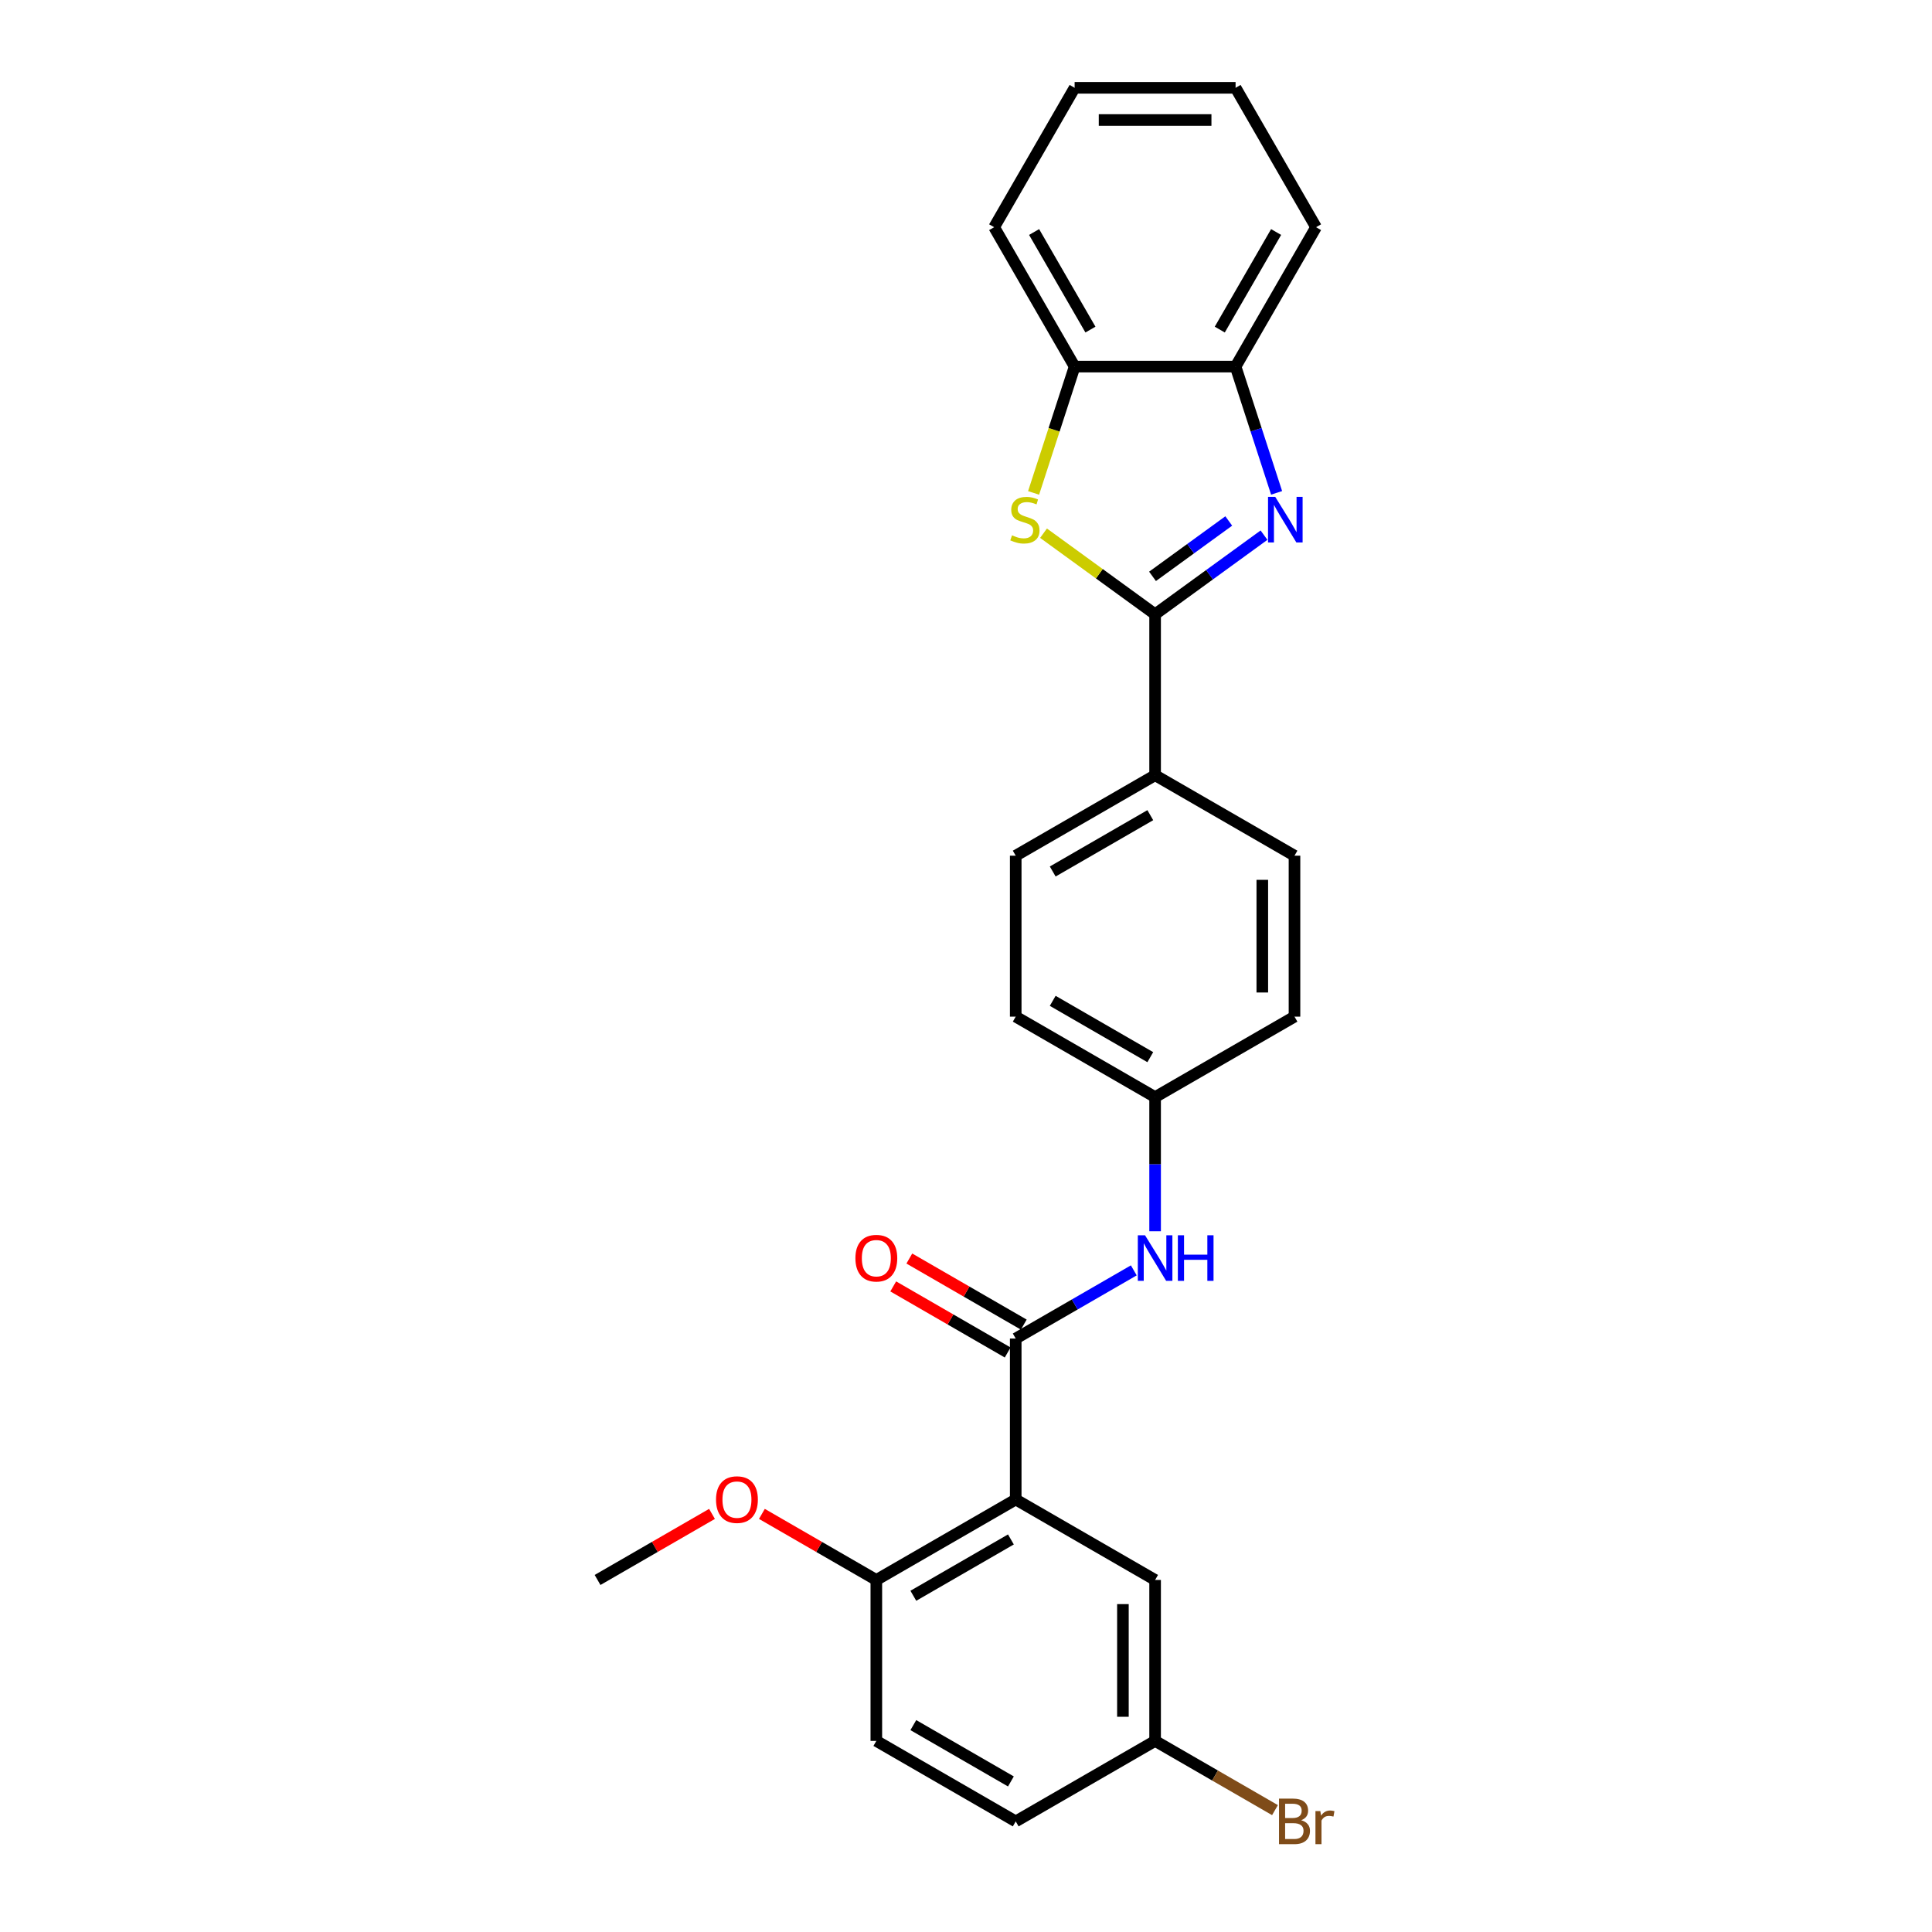 <?xml version='1.0' encoding='iso-8859-1'?>
<svg version='1.1' baseProfile='full'
              xmlns='http://www.w3.org/2000/svg'
                      xmlns:rdkit='http://www.rdkit.org/xml'
                      xmlns:xlink='http://www.w3.org/1999/xlink'
                  xml:space='preserve'
width='1000px' height='1000px' viewBox='0 0 1000 1000'>
<!-- END OF HEADER -->
<rect style='opacity:1.0;fill:#FFFFFF;stroke:none' width='1000' height='1000' x='0' y='0'> </rect>
<path class='bond-0' d='M 597.881,317.944 L 626.065,297.467' style='fill:none;fill-rule:evenodd;stroke:#000000;stroke-width:6px;stroke-linecap:butt;stroke-linejoin:miter;stroke-opacity:1' />
<path class='bond-0' d='M 626.065,297.467 L 654.248,276.991' style='fill:none;fill-rule:evenodd;stroke:#0000FF;stroke-width:6px;stroke-linecap:butt;stroke-linejoin:miter;stroke-opacity:1' />
<path class='bond-0' d='M 596.543,298.322 L 616.271,283.988' style='fill:none;fill-rule:evenodd;stroke:#000000;stroke-width:6px;stroke-linecap:butt;stroke-linejoin:miter;stroke-opacity:1' />
<path class='bond-0' d='M 616.271,283.988 L 636,269.654' style='fill:none;fill-rule:evenodd;stroke:#0000FF;stroke-width:6px;stroke-linecap:butt;stroke-linejoin:miter;stroke-opacity:1' />
<path class='bond-2' d='M 597.881,317.944 L 569.006,296.965' style='fill:none;fill-rule:evenodd;stroke:#000000;stroke-width:6px;stroke-linecap:butt;stroke-linejoin:miter;stroke-opacity:1' />
<path class='bond-2' d='M 569.006,296.965 L 540.131,275.986' style='fill:none;fill-rule:evenodd;stroke:#CCCC00;stroke-width:6px;stroke-linecap:butt;stroke-linejoin:miter;stroke-opacity:1' />
<path class='bond-7' d='M 597.881,317.944 L 597.881,401.251' style='fill:none;fill-rule:evenodd;stroke:#000000;stroke-width:6px;stroke-linecap:butt;stroke-linejoin:miter;stroke-opacity:1' />
<path class='bond-4' d='M 660.768,255.098 L 650.152,222.423' style='fill:none;fill-rule:evenodd;stroke:#0000FF;stroke-width:6px;stroke-linecap:butt;stroke-linejoin:miter;stroke-opacity:1' />
<path class='bond-4' d='M 650.152,222.423 L 639.535,189.747' style='fill:none;fill-rule:evenodd;stroke:#000000;stroke-width:6px;stroke-linecap:butt;stroke-linejoin:miter;stroke-opacity:1' />
<path class='bond-1' d='M 525.735,776.134 L 525.735,692.827' style='fill:none;fill-rule:evenodd;stroke:#000000;stroke-width:6px;stroke-linecap:butt;stroke-linejoin:miter;stroke-opacity:1' />
<path class='bond-8' d='M 525.735,776.134 L 453.588,817.788' style='fill:none;fill-rule:evenodd;stroke:#000000;stroke-width:6px;stroke-linecap:butt;stroke-linejoin:miter;stroke-opacity:1' />
<path class='bond-8' d='M 523.243,796.812 L 472.741,825.969' style='fill:none;fill-rule:evenodd;stroke:#000000;stroke-width:6px;stroke-linecap:butt;stroke-linejoin:miter;stroke-opacity:1' />
<path class='bond-9' d='M 525.735,776.134 L 597.881,817.788' style='fill:none;fill-rule:evenodd;stroke:#000000;stroke-width:6px;stroke-linecap:butt;stroke-linejoin:miter;stroke-opacity:1' />
<path class='bond-5' d='M 534.983,255.131 L 545.605,222.439' style='fill:none;fill-rule:evenodd;stroke:#CCCC00;stroke-width:6px;stroke-linecap:butt;stroke-linejoin:miter;stroke-opacity:1' />
<path class='bond-5' d='M 545.605,222.439 L 556.227,189.747' style='fill:none;fill-rule:evenodd;stroke:#000000;stroke-width:6px;stroke-linecap:butt;stroke-linejoin:miter;stroke-opacity:1' />
<path class='bond-3' d='M 525.735,692.827 L 556.293,675.184' style='fill:none;fill-rule:evenodd;stroke:#000000;stroke-width:6px;stroke-linecap:butt;stroke-linejoin:miter;stroke-opacity:1' />
<path class='bond-3' d='M 556.293,675.184 L 586.851,657.541' style='fill:none;fill-rule:evenodd;stroke:#0000FF;stroke-width:6px;stroke-linecap:butt;stroke-linejoin:miter;stroke-opacity:1' />
<path class='bond-10' d='M 529.9,685.612 L 500.283,668.513' style='fill:none;fill-rule:evenodd;stroke:#000000;stroke-width:6px;stroke-linecap:butt;stroke-linejoin:miter;stroke-opacity:1' />
<path class='bond-10' d='M 500.283,668.513 L 470.666,651.414' style='fill:none;fill-rule:evenodd;stroke:#FF0000;stroke-width:6px;stroke-linecap:butt;stroke-linejoin:miter;stroke-opacity:1' />
<path class='bond-10' d='M 521.569,700.042 L 491.953,682.942' style='fill:none;fill-rule:evenodd;stroke:#000000;stroke-width:6px;stroke-linecap:butt;stroke-linejoin:miter;stroke-opacity:1' />
<path class='bond-10' d='M 491.953,682.942 L 462.336,665.843' style='fill:none;fill-rule:evenodd;stroke:#FF0000;stroke-width:6px;stroke-linecap:butt;stroke-linejoin:miter;stroke-opacity:1' />
<path class='bond-21' d='M 639.535,189.747 L 681.188,117.601' style='fill:none;fill-rule:evenodd;stroke:#000000;stroke-width:6px;stroke-linecap:butt;stroke-linejoin:miter;stroke-opacity:1' />
<path class='bond-21' d='M 631.353,170.594 L 660.511,120.092' style='fill:none;fill-rule:evenodd;stroke:#000000;stroke-width:6px;stroke-linecap:butt;stroke-linejoin:miter;stroke-opacity:1' />
<path class='bond-26' d='M 639.535,189.747 L 556.227,189.747' style='fill:none;fill-rule:evenodd;stroke:#000000;stroke-width:6px;stroke-linecap:butt;stroke-linejoin:miter;stroke-opacity:1' />
<path class='bond-22' d='M 556.227,189.747 L 514.574,117.601' style='fill:none;fill-rule:evenodd;stroke:#000000;stroke-width:6px;stroke-linecap:butt;stroke-linejoin:miter;stroke-opacity:1' />
<path class='bond-22' d='M 564.409,170.594 L 535.251,120.092' style='fill:none;fill-rule:evenodd;stroke:#000000;stroke-width:6px;stroke-linecap:butt;stroke-linejoin:miter;stroke-opacity:1' />
<path class='bond-6' d='M 597.881,637.294 L 597.881,602.58' style='fill:none;fill-rule:evenodd;stroke:#0000FF;stroke-width:6px;stroke-linecap:butt;stroke-linejoin:miter;stroke-opacity:1' />
<path class='bond-6' d='M 597.881,602.58 L 597.881,567.866' style='fill:none;fill-rule:evenodd;stroke:#000000;stroke-width:6px;stroke-linecap:butt;stroke-linejoin:miter;stroke-opacity:1' />
<path class='bond-11' d='M 597.881,401.251 L 525.735,442.905' style='fill:none;fill-rule:evenodd;stroke:#000000;stroke-width:6px;stroke-linecap:butt;stroke-linejoin:miter;stroke-opacity:1' />
<path class='bond-11' d='M 595.39,421.929 L 544.887,451.086' style='fill:none;fill-rule:evenodd;stroke:#000000;stroke-width:6px;stroke-linecap:butt;stroke-linejoin:miter;stroke-opacity:1' />
<path class='bond-12' d='M 597.881,401.251 L 670.027,442.905' style='fill:none;fill-rule:evenodd;stroke:#000000;stroke-width:6px;stroke-linecap:butt;stroke-linejoin:miter;stroke-opacity:1' />
<path class='bond-13' d='M 453.588,817.788 L 453.588,901.095' style='fill:none;fill-rule:evenodd;stroke:#000000;stroke-width:6px;stroke-linecap:butt;stroke-linejoin:miter;stroke-opacity:1' />
<path class='bond-20' d='M 453.588,817.788 L 423.972,800.689' style='fill:none;fill-rule:evenodd;stroke:#000000;stroke-width:6px;stroke-linecap:butt;stroke-linejoin:miter;stroke-opacity:1' />
<path class='bond-20' d='M 423.972,800.689 L 394.355,783.59' style='fill:none;fill-rule:evenodd;stroke:#FF0000;stroke-width:6px;stroke-linecap:butt;stroke-linejoin:miter;stroke-opacity:1' />
<path class='bond-15' d='M 597.881,817.788 L 597.881,901.095' style='fill:none;fill-rule:evenodd;stroke:#000000;stroke-width:6px;stroke-linecap:butt;stroke-linejoin:miter;stroke-opacity:1' />
<path class='bond-15' d='M 581.22,830.284 L 581.22,888.599' style='fill:none;fill-rule:evenodd;stroke:#000000;stroke-width:6px;stroke-linecap:butt;stroke-linejoin:miter;stroke-opacity:1' />
<path class='bond-17' d='M 525.735,442.905 L 525.735,526.212' style='fill:none;fill-rule:evenodd;stroke:#000000;stroke-width:6px;stroke-linecap:butt;stroke-linejoin:miter;stroke-opacity:1' />
<path class='bond-16' d='M 670.027,442.905 L 670.027,526.212' style='fill:none;fill-rule:evenodd;stroke:#000000;stroke-width:6px;stroke-linecap:butt;stroke-linejoin:miter;stroke-opacity:1' />
<path class='bond-16' d='M 653.366,455.401 L 653.366,513.716' style='fill:none;fill-rule:evenodd;stroke:#000000;stroke-width:6px;stroke-linecap:butt;stroke-linejoin:miter;stroke-opacity:1' />
<path class='bond-29' d='M 453.588,901.095 L 525.735,942.749' style='fill:none;fill-rule:evenodd;stroke:#000000;stroke-width:6px;stroke-linecap:butt;stroke-linejoin:miter;stroke-opacity:1' />
<path class='bond-29' d='M 472.741,892.914 L 523.243,922.072' style='fill:none;fill-rule:evenodd;stroke:#000000;stroke-width:6px;stroke-linecap:butt;stroke-linejoin:miter;stroke-opacity:1' />
<path class='bond-14' d='M 597.881,567.866 L 670.027,526.212' style='fill:none;fill-rule:evenodd;stroke:#000000;stroke-width:6px;stroke-linecap:butt;stroke-linejoin:miter;stroke-opacity:1' />
<path class='bond-27' d='M 597.881,567.866 L 525.735,526.212' style='fill:none;fill-rule:evenodd;stroke:#000000;stroke-width:6px;stroke-linecap:butt;stroke-linejoin:miter;stroke-opacity:1' />
<path class='bond-27' d='M 595.39,547.189 L 544.887,518.031' style='fill:none;fill-rule:evenodd;stroke:#000000;stroke-width:6px;stroke-linecap:butt;stroke-linejoin:miter;stroke-opacity:1' />
<path class='bond-18' d='M 597.881,901.095 L 525.735,942.749' style='fill:none;fill-rule:evenodd;stroke:#000000;stroke-width:6px;stroke-linecap:butt;stroke-linejoin:miter;stroke-opacity:1' />
<path class='bond-19' d='M 597.881,901.095 L 628.906,919.008' style='fill:none;fill-rule:evenodd;stroke:#000000;stroke-width:6px;stroke-linecap:butt;stroke-linejoin:miter;stroke-opacity:1' />
<path class='bond-19' d='M 628.906,919.008 L 659.93,936.92' style='fill:none;fill-rule:evenodd;stroke:#7F4C19;stroke-width:6px;stroke-linecap:butt;stroke-linejoin:miter;stroke-opacity:1' />
<path class='bond-23' d='M 368.529,783.59 L 338.913,800.689' style='fill:none;fill-rule:evenodd;stroke:#FF0000;stroke-width:6px;stroke-linecap:butt;stroke-linejoin:miter;stroke-opacity:1' />
<path class='bond-23' d='M 338.913,800.689 L 309.296,817.788' style='fill:none;fill-rule:evenodd;stroke:#000000;stroke-width:6px;stroke-linecap:butt;stroke-linejoin:miter;stroke-opacity:1' />
<path class='bond-24' d='M 681.188,117.601 L 639.535,45.455' style='fill:none;fill-rule:evenodd;stroke:#000000;stroke-width:6px;stroke-linecap:butt;stroke-linejoin:miter;stroke-opacity:1' />
<path class='bond-25' d='M 514.574,117.601 L 556.227,45.455' style='fill:none;fill-rule:evenodd;stroke:#000000;stroke-width:6px;stroke-linecap:butt;stroke-linejoin:miter;stroke-opacity:1' />
<path class='bond-28' d='M 639.535,45.455 L 556.227,45.455' style='fill:none;fill-rule:evenodd;stroke:#000000;stroke-width:6px;stroke-linecap:butt;stroke-linejoin:miter;stroke-opacity:1' />
<path class='bond-28' d='M 627.039,62.116 L 568.723,62.116' style='fill:none;fill-rule:evenodd;stroke:#000000;stroke-width:6px;stroke-linecap:butt;stroke-linejoin:miter;stroke-opacity:1' />
<path  class='atom-1' d='M 660.063 257.181
L 667.794 269.677
Q 668.56 270.91, 669.793 273.142
Q 671.026 275.375, 671.093 275.508
L 671.093 257.181
L 674.225 257.181
L 674.225 280.773
L 670.993 280.773
L 662.696 267.111
Q 661.729 265.512, 660.696 263.679
Q 659.696 261.846, 659.397 261.28
L 659.397 280.773
L 656.331 280.773
L 656.331 257.181
L 660.063 257.181
' fill='#0000FF'/>
<path  class='atom-3' d='M 523.819 277.075
Q 524.086 277.175, 525.186 277.641
Q 526.285 278.108, 527.485 278.408
Q 528.718 278.674, 529.917 278.674
Q 532.15 278.674, 533.45 277.608
Q 534.749 276.508, 534.749 274.609
Q 534.749 273.309, 534.083 272.509
Q 533.45 271.71, 532.45 271.276
Q 531.45 270.843, 529.784 270.343
Q 527.685 269.71, 526.419 269.11
Q 525.186 268.511, 524.286 267.244
Q 523.419 265.978, 523.419 263.845
Q 523.419 260.88, 525.419 259.047
Q 527.452 257.214, 531.45 257.214
Q 534.183 257.214, 537.282 258.514
L 536.515 261.08
Q 533.683 259.913, 531.55 259.913
Q 529.251 259.913, 527.985 260.88
Q 526.718 261.813, 526.752 263.446
Q 526.752 264.712, 527.385 265.478
Q 528.051 266.245, 528.984 266.678
Q 529.951 267.111, 531.55 267.611
Q 533.683 268.277, 534.949 268.944
Q 536.215 269.61, 537.115 270.977
Q 538.048 272.309, 538.048 274.609
Q 538.048 277.874, 535.849 279.64
Q 533.683 281.373, 530.051 281.373
Q 527.951 281.373, 526.352 280.907
Q 524.786 280.474, 522.92 279.707
L 523.819 277.075
' fill='#CCCC00'/>
<path  class='atom-7' d='M 592.666 639.377
L 600.397 651.873
Q 601.163 653.106, 602.396 655.339
Q 603.629 657.571, 603.696 657.705
L 603.696 639.377
L 606.828 639.377
L 606.828 662.97
L 603.596 662.97
L 595.298 649.307
Q 594.332 647.708, 593.299 645.875
Q 592.299 644.042, 591.999 643.476
L 591.999 662.97
L 588.934 662.97
L 588.934 639.377
L 592.666 639.377
' fill='#0000FF'/>
<path  class='atom-7' d='M 609.661 639.377
L 612.86 639.377
L 612.86 649.407
L 624.923 649.407
L 624.923 639.377
L 628.122 639.377
L 628.122 662.97
L 624.923 662.97
L 624.923 652.073
L 612.86 652.073
L 612.86 662.97
L 609.661 662.97
L 609.661 639.377
' fill='#0000FF'/>
<path  class='atom-11' d='M 442.758 651.24
Q 442.758 645.575, 445.558 642.409
Q 448.357 639.244, 453.588 639.244
Q 458.82 639.244, 461.619 642.409
Q 464.418 645.575, 464.418 651.24
Q 464.418 656.972, 461.586 660.237
Q 458.753 663.47, 453.588 663.47
Q 448.39 663.47, 445.558 660.237
Q 442.758 657.005, 442.758 651.24
M 453.588 660.804
Q 457.187 660.804, 459.12 658.404
Q 461.086 655.972, 461.086 651.24
Q 461.086 646.608, 459.12 644.276
Q 457.187 641.91, 453.588 641.91
Q 449.99 641.91, 448.023 644.242
Q 446.091 646.575, 446.091 651.24
Q 446.091 656.005, 448.023 658.404
Q 449.99 660.804, 453.588 660.804
' fill='#FF0000'/>
<path  class='atom-20' d='M 673.476 942.149
Q 675.742 942.782, 676.875 944.182
Q 678.041 945.548, 678.041 947.581
Q 678.041 950.847, 675.942 952.713
Q 673.876 954.545, 669.944 954.545
L 662.013 954.545
L 662.013 930.953
L 668.978 930.953
Q 673.01 930.953, 675.042 932.586
Q 677.075 934.218, 677.075 937.218
Q 677.075 940.783, 673.476 942.149
M 665.179 933.619
L 665.179 941.016
L 668.978 941.016
Q 671.31 941.016, 672.51 940.083
Q 673.743 939.117, 673.743 937.218
Q 673.743 933.619, 668.978 933.619
L 665.179 933.619
M 669.944 951.88
Q 672.243 951.88, 673.476 950.78
Q 674.709 949.68, 674.709 947.581
Q 674.709 945.648, 673.343 944.682
Q 672.01 943.682, 669.444 943.682
L 665.179 943.682
L 665.179 951.88
L 669.944 951.88
' fill='#7F4C19'/>
<path  class='atom-20' d='M 683.406 937.417
L 683.773 939.783
Q 685.572 937.118, 688.505 937.118
Q 689.438 937.118, 690.704 937.451
L 690.204 940.25
Q 688.771 939.917, 687.972 939.917
Q 686.572 939.917, 685.639 940.483
Q 684.739 941.016, 684.006 942.316
L 684.006 954.545
L 680.874 954.545
L 680.874 937.417
L 683.406 937.417
' fill='#7F4C19'/>
<path  class='atom-21' d='M 370.612 776.201
Q 370.612 770.536, 373.411 767.37
Q 376.21 764.205, 381.442 764.205
Q 386.674 764.205, 389.473 767.37
Q 392.272 770.536, 392.272 776.201
Q 392.272 781.933, 389.44 785.198
Q 386.607 788.431, 381.442 788.431
Q 376.244 788.431, 373.411 785.198
Q 370.612 781.966, 370.612 776.201
M 381.442 785.765
Q 385.041 785.765, 386.974 783.365
Q 388.94 780.933, 388.94 776.201
Q 388.94 771.569, 386.974 769.237
Q 385.041 766.871, 381.442 766.871
Q 377.843 766.871, 375.877 769.203
Q 373.944 771.536, 373.944 776.201
Q 373.944 780.966, 375.877 783.365
Q 377.843 785.765, 381.442 785.765
' fill='#FF0000'/>
</svg>
